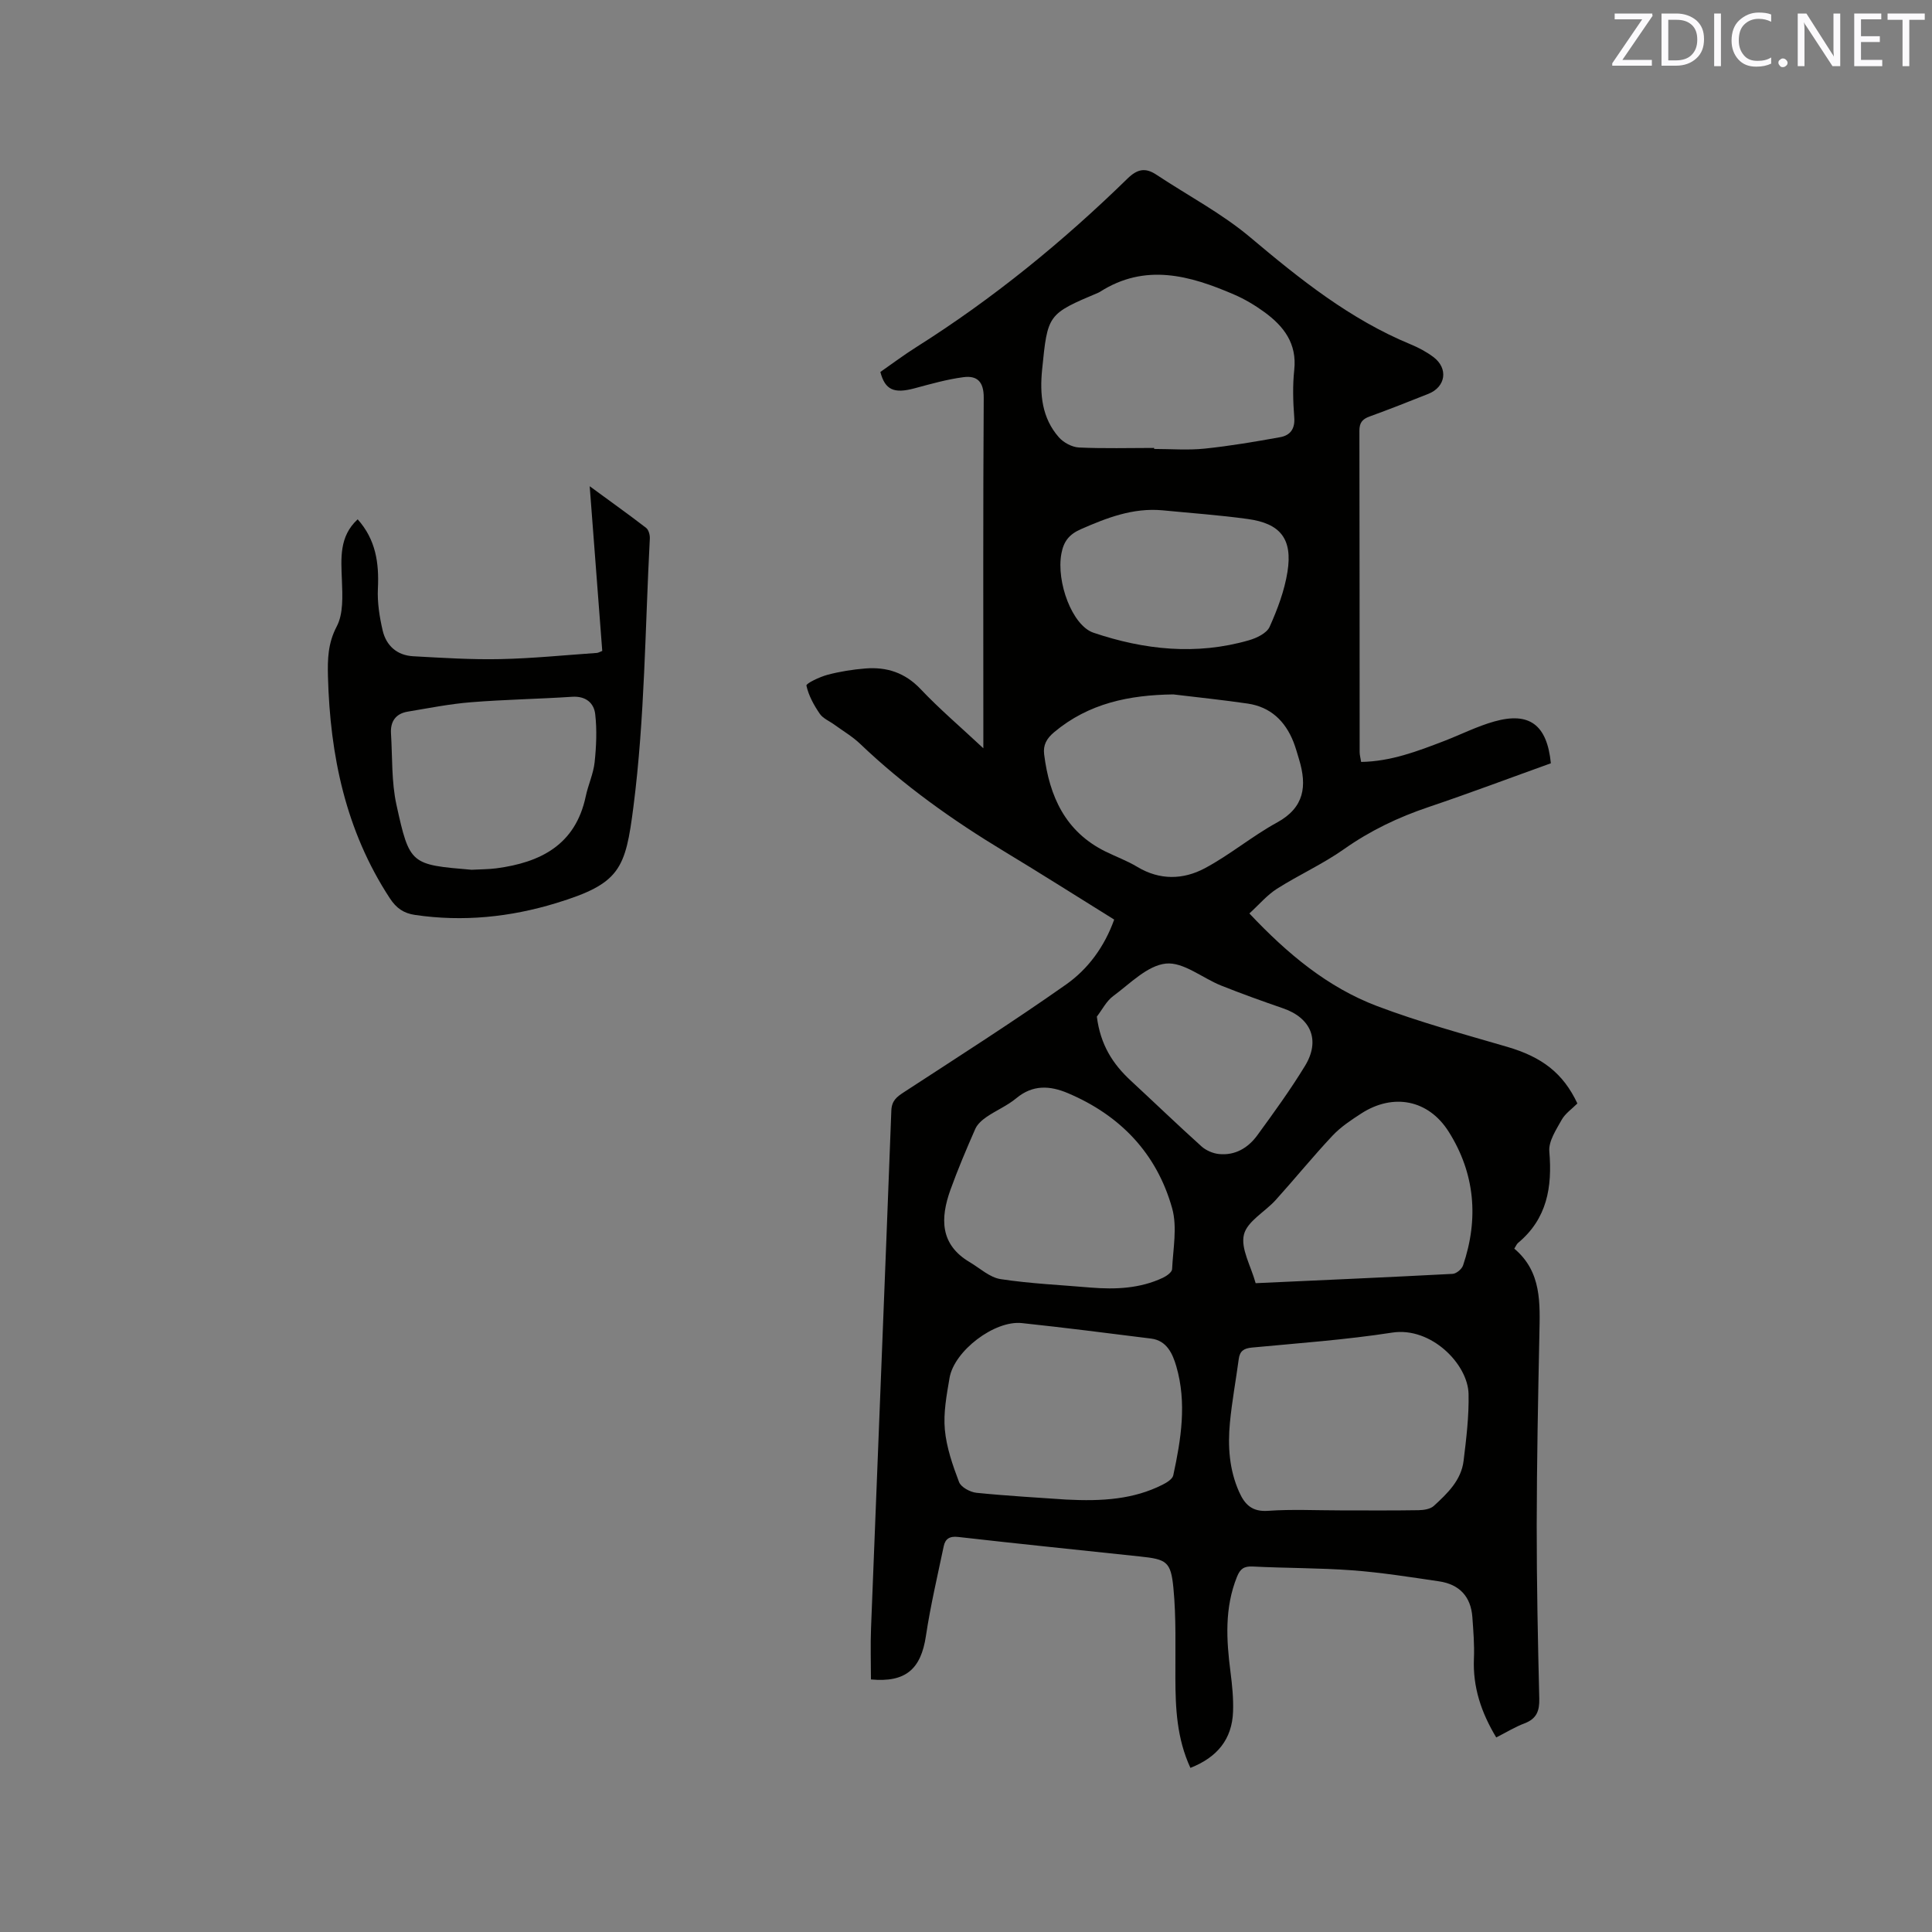 <svg enable-background="new 0 0 400 400" viewBox="0 0 400 400" xmlns="http://www.w3.org/2000/svg"><rect x="0" y="0" width="400" height="400" fill="#808080" stroke="none"/><path d="m246.46 366.02c-2.81-6.1-3.09-12.3-3.11-18.57-.03-6.24.19-12.51-.41-18.7-.53-5.48-1.45-5.92-6.94-6.5-12.54-1.34-25.09-2.61-37.62-4.04-1.8-.21-2.67.41-2.99 1.91-1.3 6.19-2.75 12.35-3.69 18.6-1.03 6.87-4.21 9.66-11.38 8.99 0-3.53-.12-7.09.02-10.65 1.39-35.7 2.85-71.4 4.2-107.1.08-2.07 1.09-2.84 2.6-3.83 11.26-7.34 22.6-14.57 33.58-22.3 4.56-3.21 7.95-7.83 9.96-13.44-7.73-4.8-15.23-9.57-22.84-14.16-10.65-6.44-20.73-13.6-29.75-22.22-1.59-1.52-3.55-2.67-5.35-3.98-1.03-.75-2.36-1.28-3.03-2.27-1.21-1.78-2.31-3.77-2.75-5.82-.09-.44 2.76-1.81 4.4-2.24 2.54-.67 5.18-1.09 7.81-1.3 4.42-.35 8.2.86 11.43 4.27 3.89 4.11 8.23 7.8 12.99 12.25 0-1.83 0-2.84 0-3.84 0-22.91-.07-45.82.08-68.73.02-3.34-1.37-4.63-4.2-4.26-3.42.45-6.79 1.41-10.14 2.31-4.22 1.13-6.09.35-7.06-3.39 2.46-1.71 4.92-3.56 7.51-5.19 15.84-10 30.27-21.78 43.65-34.84 2.04-1.99 3.7-2.33 5.99-.81 6.51 4.32 13.54 8 19.47 13 10.27 8.65 20.63 16.94 33.16 22.12 1.65.68 3.28 1.55 4.71 2.62 3.15 2.36 2.58 6.2-1.05 7.64-4.03 1.6-8.07 3.2-12.15 4.68-1.52.55-2.12 1.31-2.11 2.98.05 22.17.03 44.33.05 66.5 0 .6.18 1.21.31 2.04 6.16-.1 11.68-2.22 17.2-4.34 3.45-1.33 6.8-3.03 10.34-4.03 7.3-2.06 10.95.68 11.74 8.65-8.38 3.01-16.79 6.18-25.29 9.05-6.27 2.11-12.09 4.88-17.53 8.72-4.38 3.09-9.35 5.33-13.89 8.21-2.06 1.31-3.7 3.28-5.71 5.11 7.91 8.39 16.22 15.31 26.47 19.19 8.78 3.32 17.89 5.79 26.92 8.43 7.19 2.1 11.58 5.45 14.52 11.72-1.11 1.12-2.52 2.07-3.26 3.4-1.14 2.05-2.73 4.43-2.55 6.53.63 7.4-.46 13.93-6.47 18.94-.3.25-.46.69-.78 1.19 5.72 4.81 5.32 11.34 5.19 17.88-.27 13.12-.53 26.24-.55 39.36-.01 11.98.24 23.96.53 35.94.06 2.55-.57 4.16-3.05 5.1-1.96.74-3.77 1.86-5.86 2.92-3.11-5.16-4.87-10.42-4.62-16.34.12-2.84-.12-5.7-.32-8.54-.3-4.29-2.69-6.82-6.89-7.44-5.96-.88-11.93-1.83-17.93-2.28-6.86-.51-13.77-.44-20.65-.79-1.82-.09-2.6.48-3.26 2.11-2.6 6.46-2.21 13.05-1.35 19.73.35 2.72.63 5.5.53 8.23-.21 5.65-3.23 9.42-8.83 11.62zm31.02-53.31c5.4 0 10.81.05 16.21-.04 1.08-.02 2.44-.22 3.17-.89 2.81-2.58 5.67-5.3 6.16-9.33.56-4.59 1.13-9.23 1.03-13.84-.13-6.2-7.77-13.95-15.81-12.71-9.61 1.49-19.35 2.18-29.05 3.1-1.68.16-2.5.72-2.72 2.37-.59 4.4-1.41 8.78-1.83 13.2-.46 4.88-.14 9.73 1.91 14.32 1.17 2.63 2.7 4.15 6 3.91 4.95-.35 9.95-.09 14.93-.09zm-38.53-219.97v.21c3.49 0 7.02.29 10.47-.07 5.23-.54 10.43-1.43 15.6-2.36 2.07-.37 3.13-1.68 2.94-4.1-.25-3.26-.35-6.59 0-9.83.59-5.48-2.17-9.05-6.19-11.98-1.95-1.42-4.08-2.69-6.29-3.64-9.15-3.95-18.39-6.54-27.76-.54-.09.06-.18.11-.28.15-10.55 4.46-10.53 4.47-11.68 15.94-.51 5.11-.06 10.02 3.48 14.03.97 1.1 2.72 2.03 4.16 2.1 5.18.24 10.37.09 15.55.09zm-18.21 217.73c7.57.39 13.97-.07 19.92-3.06.88-.44 2.08-1.17 2.25-1.95 1.62-7.47 2.83-15.04.63-22.58-.74-2.52-1.92-5.33-5.21-5.74-8.92-1.12-17.84-2.26-26.77-3.21-5.66-.6-14.02 5.76-14.97 11.37-.6 3.53-1.29 7.18-.97 10.69.34 3.69 1.61 7.35 2.94 10.85.41 1.08 2.32 2.1 3.63 2.23 6.52.66 13.07 1.01 18.55 1.4zm22.18-166.7c-9.09.12-17.5 1.81-24.68 7.83-1.57 1.32-2.3 2.66-2.06 4.59 1.09 8.69 4.38 16.01 12.72 20.12 2.18 1.07 4.5 1.92 6.57 3.17 4.65 2.8 9.51 2.66 13.96.29 5.2-2.77 9.8-6.65 14.97-9.48 5.7-3.12 6.21-7.58 4.57-13.03-.37-1.21-.7-2.44-1.16-3.62-1.72-4.36-4.76-7.27-9.48-7.97-5.12-.75-10.27-1.28-15.41-1.9zm-17.06 122.81c5.11.41 10.16.2 14.9-2.03.77-.36 1.88-1.15 1.91-1.78.2-4.21 1.1-8.71.01-12.61-3.18-11.34-10.72-19.24-21.6-23.84-3.72-1.57-7.26-1.78-10.67 1.06-1.85 1.54-4.17 2.51-6.18 3.89-.91.63-1.88 1.48-2.31 2.46-1.83 4.16-3.61 8.36-5.15 12.63-2.08 5.82-2.21 11.28 3.99 14.95 2.11 1.25 4.15 3.18 6.42 3.52 6.18.94 12.44 1.21 18.68 1.75zm34.11-.91c13.75-.63 27.27-1.22 40.78-1.93.77-.04 1.9-.98 2.16-1.75 3.28-9.67 2.47-19.07-2.98-27.69-4.21-6.67-11.51-7.99-18.04-3.8-2.12 1.37-4.3 2.81-6.01 4.63-4.05 4.31-7.79 8.92-11.76 13.32-2.21 2.45-5.91 4.41-6.58 7.17-.7 2.88 1.43 6.44 2.43 10.05zm-19.33-160.02c-6.08-.54-11.44 1.54-16.85 3.91-2.49 1.09-3.58 2.58-4.04 5.06-1.09 5.85 2.23 14.89 6.65 16.38 10.52 3.55 21.28 4.7 32.15 1.57 1.61-.46 3.71-1.46 4.31-2.79 1.63-3.63 3.08-7.49 3.7-11.4 1.08-6.81-1.46-10.01-8.25-10.93-5.86-.81-11.78-1.22-17.67-1.8zm-13.55 104.83c.74 5.84 3.3 9.81 7.02 13.25 4.89 4.53 9.7 9.16 14.65 13.62.94.84 2.35 1.45 3.61 1.58 3.34.34 6.02-1.26 7.92-3.85 3.43-4.7 6.86-9.43 9.89-14.39 3.23-5.29 1.26-9.94-4.54-11.93-4.29-1.48-8.57-3.02-12.79-4.7-3.89-1.55-7.85-4.94-11.47-4.56-3.84.4-7.42 4.16-10.91 6.73-1.4 1.03-2.27 2.81-3.38 4.25z" fill="#010100"/><path d="m74.05 107.52c3.75 4.19 4.45 9.03 4.19 14.32-.14 2.89.33 5.88.99 8.71.74 3.15 2.99 5.14 6.32 5.32 6.01.33 12.05.72 18.06.59 6.66-.14 13.31-.82 19.97-1.28.3-.02.58-.21 1.11-.41-.85-11.1-1.7-22.24-2.6-34.1 4.27 3.13 8.03 5.81 11.68 8.62.52.4.81 1.47.77 2.2-.98 18.52-1.04 37.15-3.39 55.5-1.66 12.98-2.77 15.95-16.01 19.99-9.49 2.9-19.27 3.91-29.2 2.45-2.34-.34-3.88-1.38-5.24-3.47-9.14-13.97-12.36-29.52-12.8-45.88-.09-3.58-.02-6.89 1.81-10.37 1.4-2.65 1.2-6.34 1.08-9.55-.18-4.6-.59-9.09 3.26-12.64zm23.73 72.55c1.79-.1 3.39-.09 4.96-.29 9.18-1.21 16.41-4.86 18.53-14.9.5-2.38 1.58-4.66 1.84-7.05.35-3.31.5-6.71.12-9.99-.27-2.32-1.98-3.76-4.77-3.58-6.97.46-13.97.57-20.93 1.13-4.4.35-8.76 1.22-13.13 1.95-2.47.41-3.6 2.04-3.45 4.5.31 4.95.08 10.04 1.14 14.83 2.72 12.38 2.96 12.34 15.58 13.41.1 0 .21-.01.11-.01z" fill="#010100"/><g fill="#fbfafc"><path d="m342.2 3.2-6.3 9.2h6.1v1.2h-8.2v-.5l6.2-9.1h-5.7v-1.2h7.8v.4z"/><path d="m344 13.7v-10.9h3.1c1.6 0 3 .5 4.1 1.4 1.1 1 1.6 2.2 1.6 3.9s-.5 3-1.6 4-2.5 1.5-4.2 1.5h-3zm1.4-9.6v8.4h1.6c1.4 0 2.5-.4 3.2-1.1.8-.8 1.2-1.8 1.2-3.2s-.4-2.4-1.2-3.1-1.8-1-3.1-1z"/><path d="m356.3 2.8v10.9h-1.4v-10.9z"/><path d="m366.6 13.2c-.8.4-1.8.6-3 .6-1.6 0-2.8-.5-3.7-1.5s-1.4-2.3-1.4-3.9c0-1.7.5-3.2 1.6-4.2s2.4-1.6 4-1.6c1 0 1.9.1 2.6.4v1.5c-.8-.4-1.6-.6-2.6-.6-1.2 0-2.2.4-3 1.2s-1.1 1.9-1.1 3.3c0 1.3.4 2.3 1.1 3.1s1.6 1.1 2.8 1.1c1.1 0 2-.2 2.8-.7v1.3z"/><path d="m368.2 13c0-.3.1-.5.3-.6.2-.2.4-.3.6-.3.3 0 .5.1.7.3s.3.4.3.6-.1.5-.3.6c-.2.2-.4.3-.7.3s-.5-.1-.6-.3c-.2-.2-.3-.4-.3-.6z"/><path d="m381.1 13.7h-1.7l-5.5-8.4c-.2-.2-.3-.5-.4-.7 0 .2.1.8.1 1.5v7.6h-1.4v-10.9h1.8l5.3 8.3c.3.4.4.6.4.8 0-.3-.1-.8-.1-1.6v-7.5h1.4v10.9z"/><path d="m389.7 13.7h-5.8v-10.9h5.6v1.2h-4.2v3.5h3.9v1.2h-3.9v3.7h4.4z"/><path d="m398.4 4.1h-3.1v9.6h-1.4v-9.6h-3.1v-1.3h7.7v1.3z"/></g></svg>